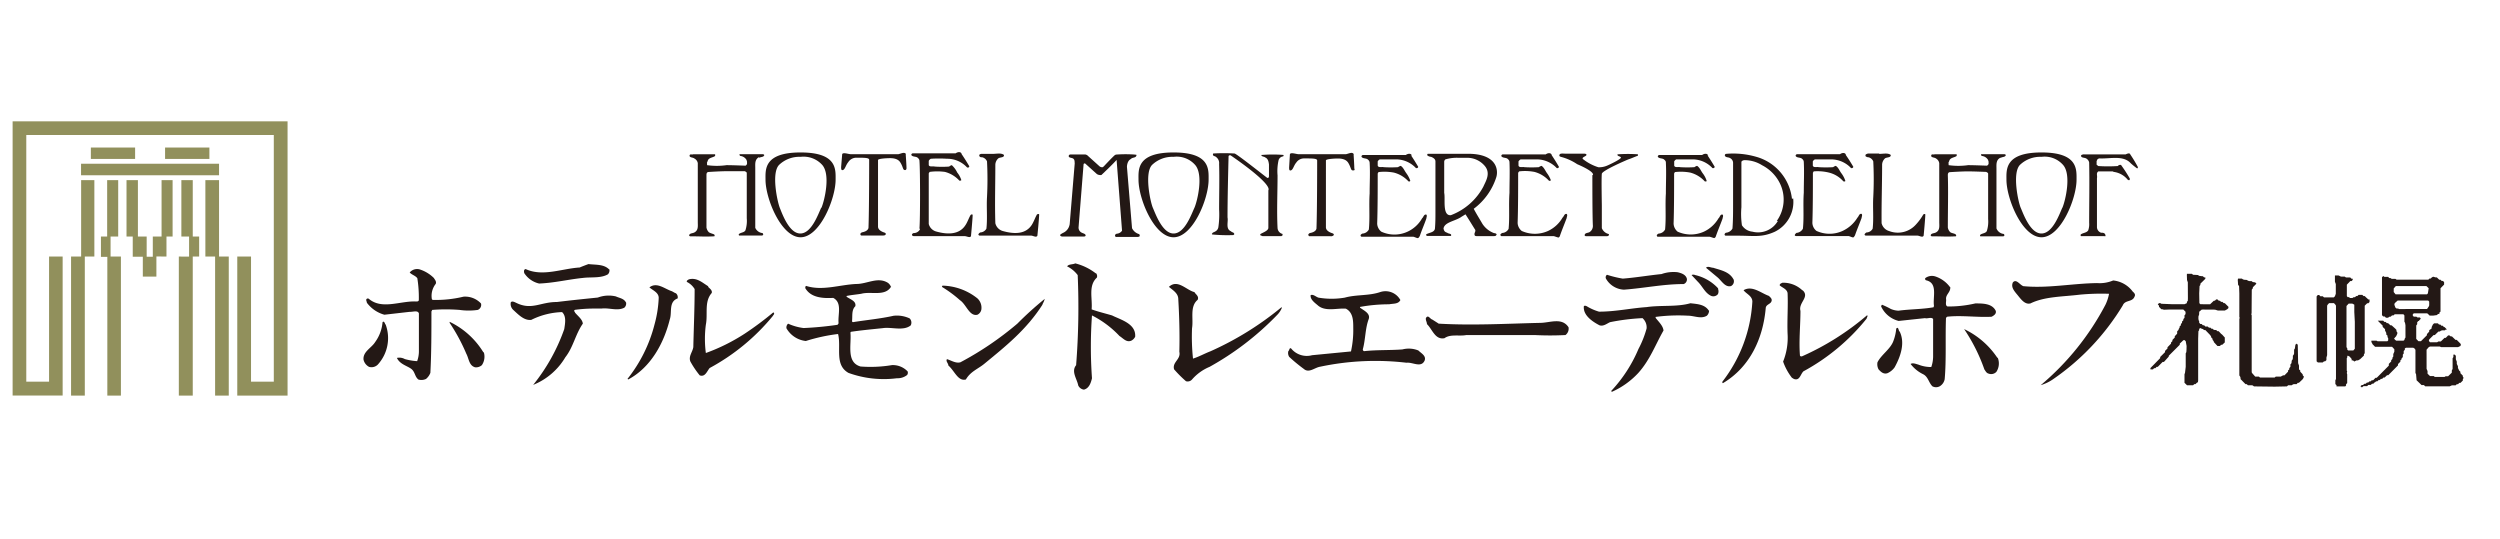 <svg xmlns="http://www.w3.org/2000/svg" width="285.33" height="61.56" viewBox="0 0 285.33 61.56"><defs><style>.a{fill:#91905c;}.b{fill:#231815;}</style></defs><path class="a" d="M19,29.28V27h.7V20.56H18.44V27h-1V29.3h-.7V27h-1V20.56h-1.3V27h.71v2.3H16.3v2.27h1.55v-2.3Zm1.41,0V45.15H22V29.28h.73V27H22V20.56H20.7V27h.88v2.29Zm4.14,0V45.15h1.56V29.28H25V20.56H23.44v8.72Zm-11.93,0V27h.87V20.56H12.23V27h-.71v2.32h.73V45.15H13.8V29.28Zm-1.85,0V20.56H9.26v8.72H8.11V45.15H9.68V29.28ZM9.25,20H25V18.69H9.25Zm9.59-1.86H23.9v-1.3H18.84Zm-8.47,0h5.05v-1.3H10.37Zm-3.22,27H1.44V13.85H32.82v31.3H27.08V29.28h1.57V43.56h2.6V15.41H3V43.56H5.6V29.28H7.15Z"/><path class="b" d="M44,37a4.48,4.48,0,0,1-.88,4.61,1,1,0,0,1-1,.26,1.24,1.24,0,0,1-.63-.82c-.09-.91.91-1.34,1.32-2a4.48,4.48,0,0,0,.85-2.27c.15-.21.29.13.31.25"/><path class="b" d="M277.19,35l.06-.14v-.44l-.12-.12h-.77l-.2,0h-2.51l-.28.25-.09.12v.13l.11.3.13.11h.19l.08.06H277Zm0-2.1-.14-.14-.12-.11h-3.49l-.24.27v.41l.21.26H277l.1-.11Zm-7.62,11.32-.17-.14.16-.14h.14l.14-.14H270l.14-.14h.15l.13-.13h.14l.13-.13h.16l.27-.28h.14l1.38-1.39v-.2l.27-.28v-.14l.14-.14v-.14l.1-.14v-.28l.12-.27v-.28l-.26-.28h-1.94l-.27-.27-.15-.28v-.15h.58l.13.07h1.11l.1-.1V38.6l-.08-.13v-.16l-.14-.13V38l-.14-.28v-.15l-.27-.26v-.14l-.56-.57H272l.13.14h.15l.13.14h.14l.28.25h.13l.42.38h0l.13.14v.15l.1.14v.15l-.13.28-.24.27.11.14.13.1h.83l.12-.08v-.1l.11-.18V37.12l-.05-.28-.07-.12V36l-.11-.13h-1l-.14.13H273l-.14.14h-.13l-.18.12h-.24l-.14-.14H272l-.14-.15V31.64l.15-.14.13.1h.42l.14.14h.14l.13.09h.43l.13.09h3.62l.13-.13h.14l.13-.13.15-.08.28.08h.14l.28.27h.14l.13.13h.14l.14.14v.28l-.41.42v2.66l-.13.13v.14h-.15l-.13.13-.42.06h-.41l-.16-.16-.12-.1h-1.54l-.11.14V36l.11.14h.3l.12.09h.29l.1.14-.24.27H276l-.12.14V37l-.11.15v1.53l.25.26h.29l.68-.68v-.13l.26-.28v-.15l.15-.14v.05l.13-.14v-.14l.14-.29.14-.14h.43l.13.14h.15l.13.14h.15l.13.15H279l.28.28h-.14l-.1.09h-.32l-.14.05-.13.09h-.15l-.41.4h-.14l-.41.41-.12.14v.13l.12.14h.82l.14-.09h.28l.42-.41h.14l.27-.28h.15l.14.11h.14l.41.4h.14l.42.42.06.14-.06.14-.27.13h-1.92l-.17-.07h-1.11l-.14.07-.25.29V42.1l.11.25v.3l.28.27h.42l.13.1H279l.13-.08h.28l.42-.41v-.25l.09-.17V40.89l.09-.14,0-.14v-.14h.15l.13.14V41l.11.28v.25l.13.27V42l.14.29.14.14v.16l.28.29V43l.09.13-.09.14v.16l-.27.27h-.14l-.14.15h-.14l-.14.13h-.42l-.25.11h-2.8l-.14-.14h-.27l-.57-.55-.06-.7-.07-.13V39.92l-.12-.16-.13-.07h-.83l-.13.07v.16l-.13.14v.29l-.1.12v.29l-.14.13V41l-.14.13v.15l-.27.27v.15l-1.11,1.12h-.14l-.28.27h-.14l-.14.15h-.14l-.14.14h-.13l-.14.14h-.14l-.14.13H271l-.13.15h-.15l-.14.13h-.27l-.15.14h-.27l-.14,0Z"/><polygon class="b" points="250.44 43.84 250.58 43.84 250.72 43.69 250.76 43.69 250.86 43.59 250.88 43.41 250.88 38.66 250.91 37.8 250.99 37.69 251 37.53 251.13 37.44 251.31 37.53 251.41 37.55 251.56 37.67 251.7 37.67 252.24 38.23 252.34 38.37 252.38 38.52 252.52 38.66 252.53 38.8 252.66 38.94 252.66 39.03 253.08 39.49 253.37 39.49 253.49 39.35 253.63 39.35 253.92 39.08 253.92 38.52 253.78 38.37 253.63 38.2 253.49 38.09 253.22 37.8 253.08 37.8 252.94 37.67 252.66 37.65 252.56 37.53 252.38 37.51 252.29 37.4 252.11 37.4 251.98 37.27 251.7 37.27 251.56 37.12 251.41 37.12 251.28 36.98 251.13 36.98 251 36.84 251 36.7 250.94 36.55 250.91 36.41 250.91 36.13 250.99 35.88 251 35.58 251.28 35.34 251.41 35.33 252.8 35.34 253.13 35.44 253.93 35.44 254.19 35.3 254.33 35.17 254.34 35.02 253.92 34.6 253.78 34.59 253.65 34.45 253.49 34.45 253.37 34.33 253.22 34.31 253.08 34.17 252.94 34.17 252.8 34.31 252.66 34.33 252.24 34.73 251.13 34.72 251.02 34.6 251 33.48 251.04 32.65 251.13 32.52 251.14 32.37 251.7 31.82 251.7 31.66 251.56 31.66 251.41 31.52 251.28 31.52 250.99 31.48 250.86 31.39 250.72 31.38 250.3 31.36 250.16 31.25 249.6 31.25 249.59 31.39 249.61 31.96 249.7 32.22 249.71 34.03 249.7 34.33 249.6 34.45 249.59 34.6 249.32 34.72 247.94 34.72 246.69 34.67 246.56 34.6 246.4 34.6 246.27 34.76 246.41 34.88 246.41 35.02 246.69 35.3 246.82 35.3 246.97 35.35 247.52 35.33 249.19 35.33 249.44 35.58 249.44 35.85 249.32 35.99 249.32 36.28 249.19 36.41 249.19 36.55 249.04 36.7 249.04 36.84 248.91 36.98 248.91 37.12 248.76 37.27 248.76 37.4 248.67 37.53 248.63 37.67 248.49 37.8 248.48 38.09 248.21 38.37 248.21 38.52 247.94 38.8 247.94 38.94 247.79 39.08 247.78 39.22 247.38 39.63 247.38 39.77 247.1 40.05 247.1 40.19 246.55 40.74 246.54 40.88 245.43 42.01 245.44 42.16 245.72 42.16 245.85 42.02 246 42.02 246.14 41.87 246.27 41.87 246.82 41.31 246.97 41.31 247.1 41.17 247.52 40.7 247.53 40.6 248.78 39.35 248.78 39.22 249.19 38.83 249.32 38.81 249.46 38.94 249.56 39.49 249.55 39.91 249.53 40.19 249.46 40.33 249.46 41.87 249.38 42.55 249.32 42.72 249.32 43.69 249.61 43.97 250.3 43.97 250.44 43.84"/><polygon class="b" points="261.15 43.97 261.56 43.97 261.7 43.87 261.83 43.84 262.12 43.84 262.25 43.69 262.38 43.69 262.81 43.28 262.9 43.13 262.95 42.98 262.82 42.84 262.81 42.72 262.53 42.42 262.53 42.28 262.39 42.16 262.39 41.73 262.29 41.45 262.25 39.35 262.12 39.22 261.98 39.34 261.92 39.77 261.83 39.91 261.83 40.34 261.79 40.47 261.69 40.6 261.69 40.88 261.66 41.02 261.56 41.16 261.53 41.45 261.41 41.59 261.41 41.87 261.28 42.01 261.28 42.16 261.14 42.28 261.14 42.42 260.73 42.84 260.57 42.84 260.31 42.98 259.74 42.98 259.61 43.09 259.48 43.09 257.94 43.09 257.81 42.98 257.39 42.98 257.01 42.55 256.99 42.42 256.99 35.99 256.94 35.85 256.98 35.76 256.99 34.17 257 33.06 257.11 32.92 257.13 32.78 257.42 32.49 257.53 32.37 257.39 32.23 257.11 32.19 256.99 32.09 256.7 32.08 256.56 32.03 256.43 31.95 256.15 31.93 256 31.89 255.87 31.8 255.43 31.8 255.4 31.95 255.43 32.37 255.44 32.52 255.55 32.65 255.58 33.48 255.58 36.17 255.62 36.28 255.58 36.41 255.58 42.85 255.67 42.98 255.72 43.13 255.72 43.27 256.28 43.84 256.42 43.84 256.56 43.97 256.98 43.97 257.11 43.99 257.25 44.1 259.61 44.13 261.01 44.1 261.15 43.97"/><path class="b" d="M267.76,44v-.14l.13-.14v-1l-.05-.16.05-.13-.05-.14v-1.4l.06-.11v-.17l.1,0,.17.09.23.27v.16h.15l.15.13.26-.13h.17l.24-.14.43-.41v-.14l.09-.13V34.89l.28-.28h.13l.14-.14v-.29h-.14l-.28-.26h0l-.13-.13h-.14l-.14-.14h-.42l-.14.14h-.14l-.13.13h-.16l-.13.09h-.28l-.12-.1h-.15l-.09-.12v-1.3l.39-.41h.15l.13-.14v-.13h-.14l-.14-.14h-.49l-.14-.1h-.43l-.27-.13h-.42v.71l.1.27v1.11l-.1.28-.13.13h-1.12l-.14-.13h-.28l-.13-.14h-.16l-.13.16v7.41l.15.13h.55l.14-.13h.13l.15-.14v-.29l.08-.28V34.88l.08-.13.14-.15h.56l.13.13.1.15v8.38l-.07.14v.44l.13.12v.14h1Zm.83-4H268l-.1-.09v-.15l-.09-.14v-4.7l.25-.27h.41l.23.12,0,.15v.69l.06,1.12v3.07Z"/><path class="b" d="M125.1,31.19a.51.51,0,0,1,.09.49c-1,.93-.49,2.33-.6,3.63.75.27,1.55.46,2.33.69,1,.5,2.75.94,2.64,2.43a1,1,0,0,1-.44.45c-.56.24-.93-.27-1.35-.53A11.29,11.29,0,0,0,124.63,36a50.46,50.46,0,0,0,0,7.17c-.12.51-.32,1.15-.92,1.3a.83.83,0,0,1-.65-.48c-.14-.75-.83-1.59-.24-2.31A84.65,84.65,0,0,0,123,31.4a3.35,3.35,0,0,0-1.21-1c.2-.28.64-.19.93-.34a6.32,6.32,0,0,1,2.33,1.13"/><path class="b" d="M69.55,30.74a.63.63,0,0,1-.17.57c-.81.47-1.94.29-2.85.41-1.68.17-3.26.57-5,.64a2.76,2.76,0,0,1-1.69-1.18c-.05-.16-.08-.44.16-.47,1.93.9,4.13-.06,6.16-.18.35-.15.68-.27,1-.39.83.1,1.76,0,2.35.6"/><path class="b" d="M197.84,31.85a.61.61,0,0,1-.28.8c-.67.18-1.08-.62-1.54-1l-1.31-1.09c.23-.23.54,0,.82,0,.83.27,1.83.43,2.31,1.31"/><path class="b" d="M49.53,31.76c.13.18.3.39.2.64a2.2,2.2,0,0,0-.44,1.75l.09.08a13.47,13.47,0,0,0,3.52-.37,2.48,2.48,0,0,1,2,.78.62.62,0,0,1-.37.73,7.25,7.25,0,0,1-2.08,0,20.31,20.31,0,0,0-3.12,0l-.09.18c0,2.41,0,4.72-.12,7a1.65,1.65,0,0,1-.5.7,1.22,1.22,0,0,1-.86.07c-.44-.33-.37-.9-.85-1.24s-1.28-.52-1.61-1.23a1.28,1.28,0,0,1,.9.13,6.71,6.71,0,0,0,1.41.24,3.34,3.34,0,0,0,.2-1.21V35.78c-.11-.41-.71-.16-1.05-.19l-2.89.33a3.74,3.74,0,0,1-2-1.37c0-.13-.1-.23-.06-.39a.2.2,0,0,1,.28-.06h0c1.51,1.29,3.62.21,5.43.31.08,0,.25,0,.28-.15a13.94,13.94,0,0,0-.17-2.51c-.24-.31-.63-.38-.87-.65A1.1,1.1,0,0,1,48,30.78a4.06,4.06,0,0,1,1.57,1"/><path class="b" d="M192.53,31.83a.56.56,0,0,1-.37.59c-2.33,0-4.5.47-6.82.64a2.49,2.49,0,0,1-2.05-1.26.36.36,0,0,1,.12-.44,12.43,12.43,0,0,0,1.8.44c1.51-.12,2.94-.37,4.42-.52a4.11,4.11,0,0,1,1.84-.21c.43.1.95.27,1.06.76"/><path class="b" d="M196.07,32.94a.77.77,0,0,1,0,.63.67.67,0,0,1-.75.21c-.71-.31-1-1.09-1.53-1.61l-.73-.78a.47.47,0,0,1,.4,0,5.12,5.12,0,0,1,2.66,1.55"/><path class="b" d="M222.59,32.85c0,.55-.58.8-.47,1.37,0,.25-.12.66.16.76a13.51,13.51,0,0,0,3.17-.35c.86,0,1.92,0,2.33.85.09.35-.22.53-.47.67-1.66.09-3.48-.19-5.09,0l-.12.13c-.09,2.36.05,4.73-.15,7a1.2,1.2,0,0,1-.57.81.87.87,0,0,1-.83,0c-.43-.42-.48-1.09-1.06-1.38a4,4,0,0,1-1.43-1.17c.27-.16.6,0,.88.07a3.93,3.93,0,0,0,1.48.28,3.67,3.67,0,0,0,.21-1.24V36.4c-.24-.25-.61,0-.93-.09l-3,.32a3,3,0,0,1-2-1.65.3.3,0,0,1,.1-.2,9.18,9.18,0,0,1,1,.48,2.45,2.45,0,0,0,.88.2c1.33-.18,2.73-.16,4-.39l.05-.16c-.16-1,.48-2.62-.91-2.92a.18.18,0,0,1-.08-.25v0a1.26,1.26,0,0,1,1.17-.18,3.4,3.4,0,0,1,1.72,1.31"/><path class="b" d="M80.8,32.72c.21.22.52.41.43.72-.88,1-.42,2.39-.67,3.62a12.47,12.47,0,0,0,0,3.23A21.64,21.64,0,0,0,85,38.08a36.77,36.77,0,0,0,3.26-2.43c.22.15,0,.29-.07.43A24.09,24.09,0,0,1,81,42c-.3.34-.51,1.07-1.14.84a10.29,10.29,0,0,1-1.06-1.57c-.25-.61.25-1.09.33-1.66.05-2.25.15-4.43.15-6.62a2.15,2.15,0,0,0-.88-.81c-.08-.16.12-.21.2-.29.94-.26,1.57.39,2.26.8"/><path class="b" d="M101.7,32.72c-.69,1.15-2.29.5-3.41.81-.55.09-1.12.13-1.67.25v.08c.38.3,1.13.48,1,1.09-.46.44-.3,1.14-.38,1.74l.1.08c1.54-.25,3.14-.39,4.64-.73a3.44,3.44,0,0,1,1.84.3.68.68,0,0,1,.12.8c-.83.67-2.18.16-3.17.31-1.22.13-2.45.24-3.65.42l-.06.08c.14,1.35-.51,3.41,1.16,3.88a14.78,14.78,0,0,0,3.58-.16,2.33,2.33,0,0,1,1.79.72.44.44,0,0,1-.06.41,1.74,1.74,0,0,1-1.16.37,11.82,11.82,0,0,1-5.53-.61c-1.63-.91-.8-2.94-1.19-4.44a20.13,20.13,0,0,0-3.68.8,2.92,2.92,0,0,1-2.21-1.45.58.58,0,0,1,.19-.53,6.07,6.07,0,0,0,1.77.5,38.39,38.39,0,0,0,3.87-.37l.12-.17c-.11-1,.45-2.34-.61-2.9-1.15.06-2.54,0-3.19-1.11,0-.12,0-.2.09-.26,1.87.6,3.83-.14,5.75-.22,1.22,0,2.44-.85,3.59-.13a1.05,1.05,0,0,1,.36.49"/><path class="b" d="M243.37,33.24c.18.16.4.34.25.61-.25.66-1.07.35-1.34,1a27.5,27.5,0,0,1-8,8.46,4.93,4.93,0,0,1-1.37.65h0a30.41,30.41,0,0,0,7.39-9.18,5,5,0,0,0,.41-1.25,26.62,26.62,0,0,0-3.34.1c-1.92.24-4,.2-5.63,1-.66.17-1.11-.52-1.51-1s-.72-.88-.5-1.39c.39-.47.79.28,1.2.42,2.76.27,5.58-.31,8.41-.35a4,4,0,0,0,1.84-.3,3.17,3.17,0,0,1,2.22,1.25"/><path class="b" d="M136.37,33.42c.2.24.48.45.32.8-.92.77-.46,2.15-.64,3.24a23.72,23.72,0,0,0,.11,3.47c.69-.22,1.32-.58,2-.84a35.32,35.32,0,0,0,8.07-5h.09a2.48,2.48,0,0,1-.57.87,32.82,32.82,0,0,1-7.7,5.91,5.4,5.4,0,0,0-2,1.44.66.66,0,0,1-.69.2A13.43,13.43,0,0,1,134,42.15c-.23-.84.8-1.12.6-2,.05-1.89,0-4-.12-6,0-.67-.58-1-1.07-1.41,1-.93,2,.39,2.92.6"/><path class="b" d="M205.75,33.14c.82.77-.52,1.41-.26,2.34,0,1.66-.19,3.4-.06,5.07,0,.14.19.15.28.1A30.25,30.25,0,0,0,213.07,36c.05,0,.07,0,.08.07l-.12.31a23.78,23.78,0,0,1-7.2,6c-.35.34-.42,1.12-1.09.87l-.23-.14a6.58,6.58,0,0,1-1-1.84,7.29,7.29,0,0,0,.51-3.19c-.06-1.56.07-3.07,0-4.63-.08-.47-.6-.61-.9-.88,0-.21.2-.23.3-.3a3.14,3.14,0,0,1,2.28.86"/><path class="b" d="M77.1,33.44a.59.59,0,0,1,.24.62c-1.06.39-.61,1.6-.9,2.41-.66,2.65-2.13,5.45-4.74,6.84l-.08-.07A16.52,16.52,0,0,0,74.71,37,13.26,13.26,0,0,0,75.18,34c0-.62-.68-.86-1.06-1.2.85-.66,1.76.19,2.57.44l.41.23"/><path class="b" d="M111.56,34.06a1.45,1.45,0,0,1,.44,1.29.83.83,0,0,1-.44.57c-.92.23-1.27-1.18-2-1.66a13.85,13.85,0,0,0-2.06-1.52l.06-.14a6.61,6.61,0,0,1,4,1.46"/><path class="b" d="M201.9,33.78c.14.16.28.23.31.45,0,.49-.6.45-.68.89-.29,3.42-1.75,6.74-4.87,8.6h-.08v-.16A16.37,16.37,0,0,0,200,34.42c0-.66-.75-.91-1-1.3,1-.58,2,.35,2.91.66"/><path class="b" d="M159.84,34.22c-.23.51-.83.41-1.29.51a18.58,18.58,0,0,0-3.33.3v.08c.41.32,1.2.64,1,1.29-.41,1.07-.37,2.34-.67,3.43a.2.2,0,0,0,.14.25h0c1.37-.16,2.94-.09,4.37-.2a2.91,2.91,0,0,1,1.82.12c.33.33.91.6.72,1.14-.39.89-1.38.17-2.07.26a30.39,30.39,0,0,0-9.84.45c-.64.09-1.29.78-1.89.25a18,18,0,0,1-1.66-1.37.82.82,0,0,1-.1-.65c.14-.11.1-.41.31-.32a2.3,2.3,0,0,0,2.4.78l4.44-.43a11.28,11.28,0,0,0,.26-2.66c0-.82,0-1.78-.84-2.22-1-.09-2.39.39-3.24-.41-.35-.29-.86-.67-.78-1.14.31-.12.59.2.89.29a8.89,8.89,0,0,0,3,0c1.34-.37,2.75-.19,4.06-.64a1.93,1.93,0,0,1,2.29.92"/><path class="b" d="M71.44,34.47a.62.62,0,0,1-.19.65c-.78.4-1.68,0-2.55.09-1.17,0-1.91,0-3.07.15-.22.1,0,.23,0,.32.34.41.84.76.89,1.26-.85,1.21-1.08,2.67-2,3.84a7.53,7.53,0,0,1-3.67,3.15,21.45,21.45,0,0,0,3.55-6.37c.1-.66.26-1.46-.25-1.94a8.49,8.49,0,0,0-3.52.89c-.81.09-1.45-.59-2.05-1.14a.92.92,0,0,1-.28-.87c.17-.19.46,0,.65.08,1.75.85,2.74-.12,4.6-.11,1.73-.21,2.93-.33,4.68-.51a3.54,3.54,0,0,1,2.06-.13c.4.19.92.23,1.15.69"/><path class="b" d="M119,34.74c-1.85,2.91-4.3,4.84-6.67,6.79-.69.57-1.57.87-2.09,1.78-.9.25-1.3-1-2-1.59,0-.25-.33-.5-.16-.73.52.16,1,.5,1.53.36a36.28,36.28,0,0,0,6.5-4.41,38.83,38.83,0,0,1,3.13-2.83,2.5,2.5,0,0,1-.27.63"/><path class="b" d="M195.06,35.44a.82.82,0,0,1-.25.59c-.66.41-1.44,0-2.17,0a19.68,19.68,0,0,0-3.68.14v.11c.34.44.84.89.9,1.44-.93,1.63-1.56,3.39-2.89,4.86a9.21,9.21,0,0,1-3,2.14l-.09-.09A16.12,16.12,0,0,0,187,39.83a11.31,11.31,0,0,0,.93-2.34,1.4,1.4,0,0,0-.47-1.18,24.29,24.29,0,0,0-3.7.46c-.37.16-.74.5-1.2.36-.79-.41-1.91-1.14-1.79-2.19.13-.11.32,0,.46.09a5.71,5.71,0,0,0,1.27.54c1.89,0,3.6-.39,5.43-.52,1.65-.24,3.48,0,5-.44.77.09,1.63.12,2.09.83"/><path class="b" d="M164.23,36.94c3.83.22,7.71,0,11.54-.09,1.11,0,2.49-.66,3.25.5a.91.91,0,0,1-.35.89,34.25,34.25,0,0,1-3.51,0h-7.81c-.77.16-1.81-.14-2.49.36-1.07.21-1.37-1-2-1.61,0-.23-.17-.46-.12-.68.25-.46.48.11.73.16l.77.49"/><path class="b" d="M55.22,40.21A1.72,1.72,0,0,1,55,41.67a1,1,0,0,1-.78.25c-.7-.2-.7-1-1-1.55a20.93,20.93,0,0,0-1.9-3.52v-.12a9.17,9.17,0,0,1,3.85,3.48"/><path class="b" d="M216.81,37.83c.66,1.34.08,2.91-.57,4.09a2,2,0,0,1-.84.68c-.44.13-.74-.16-1-.45a1.24,1.24,0,0,1-.12-.8c.44-.88,1.49-1.51,1.82-2.44a5.26,5.26,0,0,0,.32-1.4c.26-.3.25.22.37.32"/><path class="b" d="M228,40.81a1.75,1.75,0,0,1-.15,1.63.82.82,0,0,1-.89.2c-.25-.06-.35-.3-.48-.48a20,20,0,0,0-2.31-4.6h0a9.38,9.38,0,0,1,3.8,3.29"/><path class="b" d="M105,26.17a.79.79,0,0,1-.71.43c-.07,0-.26.12-.19.26a.32.32,0,0,0,.17.09h5.82c.25,0,.62.24.73,0,0,0,.19-2,.19-2.4,0-.12-.17-.09-.24,0-.22.37-.35.82-.61,1.19-.67,1-1.92,1.07-3.28.69a1.2,1.2,0,0,1-.88-.87V19.78l.1-.16a6.41,6.41,0,0,1,1.75,0,3.43,3.43,0,0,1,1.65,1c.09,0,.17,0,.22-.06a2.62,2.62,0,0,0-.47-.87,2.7,2.7,0,0,0-.62-.84.73.73,0,0,0-.3.16,11.36,11.36,0,0,1-1.65,0c-.22-.07-.59.08-.68-.17v-.48a.51.51,0,0,1,.24-.24,14,14,0,0,1,1.83,0,3.06,3.06,0,0,1,2.31,1h.11a.13.13,0,0,0,.13-.16c-.28-.47-.55-.91-.86-1.36-.07-.34-.48-.26-.69-.1h-4.88a.18.18,0,0,0-.18.19v0c.16.26.58.12.77.36a.41.41,0,0,1,.16.33c.09,1.19.09,6.55,0,7.68"/><path class="b" d="M243.09,17.56a16.17,16.17,0,0,1,.91,1.5c0,.08,0,.13-.09.16a8.19,8.19,0,0,1-.73-.59c-.85-.94-2.34-.49-3.55-.55-.11,0-.28.09-.29.22l-.05.07v.43l.19.15a16.6,16.6,0,0,0,2.23,0,.35.35,0,0,1,.37-.12c.36.5.69,1,1,1.55,0,.1,0,.15-.07.19a.28.28,0,0,1-.23-.13,2.47,2.47,0,0,0-1.53-.82l-.13-.06c-.54,0-1.09,0-1.63,0-.29.21-.09.48-.16.78v5.54a.69.69,0,0,0,.47.68c.16,0,.41,0,.48.22s0,.19-.13.17h-2.63c-.07,0-.05-.12-.05-.18.26-.21.66-.18.86-.47a2.11,2.11,0,0,0,.11-.87c0-2.19.05-4.66,0-6.89a.69.69,0,0,0-.3-.43c-.2-.16-.7-.05-.61-.4a.6.6,0,0,1,.37-.09h4.71c.15-.07.44-.21.53,0"/><path class="b" d="M177.07,17.67c.3.45.58.89.85,1.36a.17.17,0,0,1-.12.16h-.12a3.13,3.13,0,0,0-2.3-1q-.91,0-1.83,0a.76.76,0,0,0-.24.23v.48c.08.27.45.12.68.18a12.82,12.82,0,0,0,1.64,0,.89.89,0,0,1,.31-.15c.29.19.42.55.62.83a3.46,3.46,0,0,1,.44.8c-.06.11-.13.09-.22.06a3.43,3.43,0,0,0-1.65-1,5.71,5.71,0,0,0-1.75-.06l-.11.16c0,1.59,0,4.09-.06,5.73a1.24,1.24,0,0,0,.47.91,3.65,3.65,0,0,0,3,0,3.72,3.72,0,0,0,1.66-1.53c.16-.11.19-.47.47-.41.13.14,0,.33,0,.46-.25.68-.53,1.33-.76,2a.32.32,0,0,1-.17.23c-.09,0-.36-.11-.54-.16H171.4a.13.13,0,0,1-.14-.09c-.07-.13.09-.2.18-.27a.88.88,0,0,0,.74-.47c.13-1.35,0-2.74.1-4.11,0-1.21.05-2.31,0-3.5a.44.44,0,0,0-.16-.33c-.19-.24-.6-.1-.77-.36a.18.18,0,0,1,.17-.2h4.9c.2-.16.61-.24.69.1"/><path class="b" d="M194.84,17.67c.31.45.58.89.86,1.36,0,.09-.06.13-.13.16h-.12a3.1,3.1,0,0,0-2.3-1c-.61,0-1.23,0-1.84,0a.63.63,0,0,0-.23.23v.48c.08.27.45.12.68.18a12.66,12.66,0,0,0,1.63,0,.85.85,0,0,1,.3-.15c.3.19.43.55.63.83a2.7,2.7,0,0,1,.46.87c0,.11-.11.09-.21.07a3.43,3.43,0,0,0-1.65-1,5.77,5.77,0,0,0-1.76-.06l-.09.16c0,1.58,0,4.09-.06,5.73a1.26,1.26,0,0,0,.46.91,3.65,3.65,0,0,0,3,0,3.8,3.8,0,0,0,1.67-1.53c.16-.12.18-.47.46-.42.13.14,0,.34,0,.46-.25.69-.53,1.33-.76,2a.32.32,0,0,1-.18.22c-.09,0-.36-.11-.53-.15h-5.89a.11.11,0,0,1-.13-.09c-.07-.13.09-.2.18-.27a.88.88,0,0,0,.75-.47c.13-1.35,0-2.74.09-4.11,0-1.21.06-2.31,0-3.5a.37.37,0,0,0-.16-.33c-.19-.24-.6-.1-.76-.36a.18.18,0,0,1,.17-.2h4.89c.21-.16.62-.24.69.1"/><path class="b" d="M210.65,17.67c.32.45.59.89.87,1.36,0,.09-.07.13-.14.16h-.11a3.13,3.13,0,0,0-2.3-1q-.91,0-1.83,0a.59.59,0,0,0-.24.23v.48c.08.27.45.12.68.18a12.82,12.82,0,0,0,1.64,0,.85.85,0,0,1,.3-.15c.31.19.42.55.63.83a3,3,0,0,1,.46.87c0,.11-.11.09-.22.07a3.22,3.22,0,0,0-1.64-1,5.41,5.41,0,0,0-1.75-.14l-.09.16c0,1.58,0,4.09-.06,5.72a1.23,1.23,0,0,0,.46.91,3.57,3.57,0,0,0,3,0A3.92,3.92,0,0,0,212,24.83c.15-.12.18-.48.47-.42.12.14,0,.33,0,.46-.25.69-.53,1.33-.76,2-.06.07-.09.18-.18.22s-.36-.11-.55-.15h-6a.15.15,0,0,1-.14-.09c0-.09.11-.2.19-.27a.91.91,0,0,0,.74-.48c.14-1.34,0-2.74.1-4.11,0-1.21.06-2.31,0-3.5a.44.44,0,0,0-.16-.33c-.2-.24-.61-.1-.77-.36a.18.18,0,0,1,.17-.2H210c.2-.16.62-.24.68.1"/><path class="b" d="M202.91,25.22A2.61,2.61,0,0,1,200,26.44a1.6,1.6,0,0,1-1.19-.73,8.9,8.9,0,0,1-.06-2.06V18.5c0-.13.21-.22.36-.22a3.73,3.73,0,0,1,2,.58,4.6,4.6,0,0,1,2,2,4.19,4.19,0,0,1-.32,4.35m1.73-2.51a5.62,5.62,0,0,0-4.1-4.81,9.41,9.41,0,0,0-3.42-.33h0a.17.17,0,0,0-.14.19c.08.25.4.17.59.29a.63.63,0,0,1,.35.52v4.7c0,1,0,1.88-.07,2.82a.92.92,0,0,1-.73.48.24.24,0,0,0-.17.25s.07.09.11.09h1.46c1.75,0,2.65.23,4.16-.45a3.79,3.79,0,0,0,2.1-3.81"/><path class="b" d="M93.72,23.72c-.35.75-1.11,2.93-2.38,2.93S89.27,24.39,89,23.72s-1-4-.07-4.91a3.34,3.34,0,0,1,2.44-.91,2.87,2.87,0,0,1,2.46.91c1,1.1.26,4.14-.08,4.91M91.37,17.4c-4.24,0-4,2-4,3.11,0,2.17,1.8,6.57,4,6.57s4-4.4,4-6.57c0-1.16.2-3.11-4-3.11"/><path class="b" d="M113.25,17.56h.1c.4,0,.91-.13,1.23.12.06.32-.4.25-.62.38a1,1,0,0,0-.36.79c0,2.18-.07,4.38,0,6.62a1.21,1.21,0,0,0,.86.9c1.36.38,2.6.35,3.29-.69.24-.37.38-.82.6-1.2.07-.05.23-.09.25,0,0,.42-.2,2.41-.2,2.41-.11.27-.49,0-.73,0h-5.81a.18.18,0,0,1-.18-.08c-.06-.09.11-.23.19-.28a.84.84,0,0,0,.71-.43c.13-1.13,0-2.45.07-3.61a39.47,39.47,0,0,0,0-4.07.79.79,0,0,0-.55-.47c-.12,0-.25,0-.31-.12s0-.12,0-.19a.6.6,0,0,1,.21-.08h1.27"/><path class="b" d="M214.46,17.56h.09c.4,0,.91-.13,1.24.12.05.32-.4.25-.63.38a1,1,0,0,0-.35.79c0,2.18-.08,4.38-.06,6.62a1.23,1.23,0,0,0,.86.9,2.77,2.77,0,0,0,3.1-.79,6.05,6.05,0,0,0,.8-1.1c.06-.05.21-.09.23,0,0,.42-.19,2.41-.19,2.41-.11.27-.49,0-.72,0H213a.18.18,0,0,1-.18-.08c-.06-.09.12-.23.2-.28a.81.81,0,0,0,.71-.43c.13-1.13,0-2.45.07-3.61a39.47,39.47,0,0,0,0-4.07.79.79,0,0,0-.55-.47.47.47,0,0,1-.32-.12c-.06,0,0-.12,0-.19a.81.81,0,0,1,.29-.12h1.27"/><path class="b" d="M122.08,25.6a1.28,1.28,0,0,1-.8,1c-.1.09-.32.12-.27.3a.43.43,0,0,0,.23.1h2.37c.11,0,.32,0,.29-.16s-.28-.2-.43-.28a.64.64,0,0,1-.37-.63l.57-7.16a.12.12,0,0,1,.12-.12.24.24,0,0,1,.15.09l1.21,1.09a.58.58,0,0,0,.33.14.46.46,0,0,0,.23,0s1.28-1.2,1.73-1.72l.62,8.08a.79.79,0,0,1-.56.34c-.11,0-.3.12-.22.28s.09.09.16.09h2.46l.16-.06a.23.23,0,0,0-.05-.26,1.28,1.28,0,0,1-.81-.68l-.58-7s0-.68.45-.89c.15-.2.5-.11.61-.34s-.11-.12-.17-.17a14.58,14.58,0,0,0-2.09,0,.4.4,0,0,0-.19.07c-.34.3-1.17,1.19-1.17,1.19s-.16.19-.25.19a.5.5,0,0,1-.31-.1l-1.31-1.18a.57.57,0,0,0-.32-.18q-.84,0-1.68,0s-.16,0-.2.11c-.1.31.34.23.51.37s.14.33.16.54l-.58,7"/><path class="b" d="M103.41,17.6c-.17-.29-.5-.09-.88,0H97.12c-.28,0-.91-.25-1,0L96,19.06c0,.16,0,.34.12.36.33,0,.37-.53.69-.91A1.1,1.1,0,0,1,97.7,18c1,0,1.5,0,1.5.24s0,5.87-.08,7.78c-.08.32-.46.45-.76.5-.08.06-.2.13-.16.24s.06.12.15.12h2.36c.13,0,.29,0,.36-.1s0-.19-.11-.23c-.32-.1-.74-.3-.75-.68V18.27c0-.17,1-.22,1.37-.22.79,0,1.06.29,1.2.53.33.55.24.83.52.83.12,0,.17-.13.16-.25,0-.31-.09-1.56-.09-1.56"/><path class="b" d="M86.68,18c.18-.11.49-.05.55-.31a.24.24,0,0,0-.15-.09H84.51l-.08,0c-.08.05,0,.17.08.2a.92.92,0,0,1,.69.45l.06.2v.26a.41.41,0,0,1-.17.2s-1.5-.06-2.17-.06a7.86,7.86,0,0,1-2.22,0c0-.57-.09,0,.1-.57.17-.31.57-.29.82-.48v-.19H79.1c-.12.06-.29-.05-.38.08-.11.32.37.25.53.4a.74.74,0,0,1,.39.53v6.75c0,.39.09.91-.39,1.16-.21.12-.56.07-.6.35,0,0,.07.09.12.09,1,0,1.77.06,2.74,0,.08,0,.06-.16,0-.21s-.42-.13-.6-.25a1,1,0,0,1-.28-.55V20c0-.13,0-.33.21-.37,0,0,1.37-.09,2.06-.09H85s.23.09.23.2v5.17a3.55,3.55,0,0,1-.15,1.37c-.13.27-.52.24-.74.43-.06.07,0,.12,0,.17H87l.1-.07a.24.24,0,0,0-.07-.21A1,1,0,0,1,86.2,26V19.15c0-.43-.07-.95.42-1.21"/><path class="b" d="M235.37,23.72c-.34.75-1.1,2.93-2.38,2.93s-2.07-2.27-2.36-2.93-1-4-.08-4.91A3.35,3.35,0,0,1,233,17.9a2.8,2.8,0,0,1,2.45.91c1,1.1.27,4.14-.07,4.91M233,17.4c-4.23,0-4,2-4,3.11,0,2.17,1.8,6.57,4,6.57s4-4.4,4-6.57c0-1.16.19-3.11-4-3.11"/><path class="b" d="M228.38,18c.17-.11.49-.05.55-.31a.22.22,0,0,0-.16-.09H226.2l-.07,0c-.08.05,0,.17.07.2a.93.93,0,0,1,.7.45l.06.2v.26a.43.43,0,0,1-.18.2s-1.49-.06-2.16-.06a7.86,7.86,0,0,1-2.22,0c0-.57-.1,0,.1-.57.17-.31.56-.29.82-.48v-.19H220.8c-.11.06-.3-.05-.37.08-.12.32.36.25.53.4a.76.76,0,0,1,.37.53v6.75c0,.39.1.91-.38,1.16-.2.12-.57.07-.6.35,0,0,.08.09.12.09,1,0,1.77.06,2.74,0,.08,0,.06-.16,0-.21-.18-.14-.43-.13-.61-.25a.93.93,0,0,1-.29-.55c0-1.66.06-4.28,0-5.94,0-.13,0-.33.21-.37,0,0,1.37-.09,2.06-.09s2.1.06,2.1.06.23.09.23.2V25a3.55,3.55,0,0,1-.15,1.37c-.14.27-.52.24-.75.43-.06.07,0,.12,0,.17h2.65l.1-.06c0-.07,0-.17-.07-.21a1,1,0,0,1-.83-.63V19.22c0-.44-.06-.95.43-1.21"/><path class="b" d="M181.74,20c0,1,0,4.75.06,5.79a.83.83,0,0,1-.35.68c-.18.14-.56.07-.59.37,0,.09.09.11.17.12h2.25c.12,0,.31,0,.33-.11a.12.12,0,0,0,0-.14,1.11,1.11,0,0,1-.79-.67V23.47c0-.31-.06-3.08,0-3.64.08-.4,3-1.63,3-1.63.38-.12.77-.31,1.12-.43v-.16a17,17,0,0,0-2.26,0h-.06c-.1.23.33.21.38.37s-1.23.78-1.57.92a2.31,2.31,0,0,1-1,.19,5.42,5.42,0,0,1-1.76-.93c-.2-.19.32-.31.38-.44s-.07-.16-.18-.18h-2.16c-.23,0-.64-.07-.71.1s0,.21.14.26a6.07,6.07,0,0,1,1.87.84c.42.18,1.82.79,1.81,1.2"/><path class="b" d="M161,17.67c.31.45.58.89.86,1.36,0,.09-.06.13-.13.16h-.12a3.1,3.1,0,0,0-2.3-1q-.92,0-1.83,0a.59.59,0,0,0-.24.23v.48c.08.27.46.12.69.18a12.65,12.65,0,0,0,1.63,0,.89.89,0,0,1,.31-.15c.3.19.42.55.63.83a3.3,3.3,0,0,1,.46.87c-.05.11-.12.09-.21.07a3.39,3.39,0,0,0-1.66-1,5.77,5.77,0,0,0-1.76-.06l-.09.16c0,1.58,0,4.09-.06,5.73a1.24,1.24,0,0,0,.47.91,3.57,3.57,0,0,0,3,0,3.67,3.67,0,0,0,1.66-1.53c.16-.12.19-.47.48-.42.12.14,0,.34,0,.46-.24.69-.53,1.33-.75,2-.06.07-.1.18-.19.22s-.36-.11-.54-.15h-5.87a.13.13,0,0,1-.14-.09c-.07-.13.09-.2.18-.27a.88.88,0,0,0,.75-.47c.13-1.35,0-2.74.09-4.11,0-1.21.07-2.31,0-3.5a.44.44,0,0,0-.16-.33c-.2-.24-.61-.1-.77-.36a.18.18,0,0,1,.17-.2h4.89c.21-.16.63-.24.69.1"/><path class="b" d="M136.32,23.72c-.35.75-1.11,2.93-2.38,2.93s-2.07-2.27-2.36-2.93-1-4-.08-4.91a3.35,3.35,0,0,1,2.44-.91,2.8,2.8,0,0,1,2.45.91c1,1.1.27,4.14-.07,4.91m-2.38-6.32c-4.24,0-4,2-4,3.11,0,2.17,1.79,6.57,4,6.57s4-4.4,4-6.57c0-1.16.2-3.11-4-3.11"/><path class="b" d="M144.76,21.74V26c0,.33-.58.52-.92.72v.13s.17.07.26.1h2.15l.13-.09v-.16a.74.74,0,0,1-.57-.68c-.1-1.94,0-4.08,0-6a5.7,5.7,0,0,1,.12-1.75.61.61,0,0,1,.53-.42c0-.06.1-.1,0-.17a16,16,0,0,0-2.4,0l-.1,0c0,.21.32.17.44.29.34.14.39.51.43.8v1.36c0,.09-.08.24-.21.16s-3.51-2.77-3.72-2.77a19.86,19.86,0,0,0-2.44,0c-.12.35.23.24.39.45a.83.83,0,0,1,.29.73c.05,1.77,0,3.5,0,5.2a10.19,10.19,0,0,1-.09,2.06c-.09.36-.32.46-.63.59,0,.06-.18.13-.07.21a17.74,17.74,0,0,0,2.42.07l.1-.09c0-.24-.27-.2-.37-.34-.65-.27-.29-1.07-.4-1.59,0-2.05.07-5,.12-7a.19.19,0,0,1,.23-.08s4.34,2.92,4.34,3.88"/><path class="b" d="M154.51,17.6c-.17-.29-.5-.09-.89,0h-5.4c-.27,0-.9-.25-1,0l-.09,1.5c0,.16,0,.34.12.36.33,0,.37-.53.7-.91a1.06,1.06,0,0,1,.87-.47c1,0,1.51,0,1.51.24s0,5.87-.08,7.78c-.08.32-.46.45-.77.5-.07.06-.2.13-.15.24s.06.12.15.12h2.37a.43.43,0,0,0,.35-.1c.08-.1,0-.19-.11-.23-.32-.1-.75-.3-.76-.68V18.31c0-.17,1-.22,1.37-.22.78,0,1.06.29,1.2.53.32.55.25.83.52.83s.17-.13.15-.25c0-.31-.08-1.56-.08-1.56"/><path class="b" d="M165.59,24.56c-1,.09-.61-1.85-.76-2.55V18.47a.35.35,0,0,1,.14-.28,4.69,4.69,0,0,1,1.49-.18h.93a2.61,2.61,0,0,1,2,.85c.83.88.17,1.83-.09,2.44a7,7,0,0,1-3.71,3.26m5.25,2.2a.37.37,0,0,0-.31-.15,2.71,2.71,0,0,1-1.33-1.05c-.33-.57-.69-1.14-1-1.73a7.25,7.25,0,0,0,2.57-3.59c.25-.77.14-2.69-3.24-2.69H163c-.11,0-.11.1-.1.18a.74.74,0,0,0,.43.17c.23.09.49.24.5.51V24.2c0,.63,0,1.25-.06,1.92-.11.43-.64.41-1,.63a.17.17,0,0,0,.09.18h2.74c.14-.29-.3-.23-.43-.37-.31-.09-.36-.23-.42-.48.11-.67,1.11-.81,1.81-1.19l.7-.43c.36.56.71,1.13,1.05,1.68.22.24-.12.45,0,.7,0,.09.13.1.21.11h1.93c.1,0,.34,0,.32-.16"/></svg>
